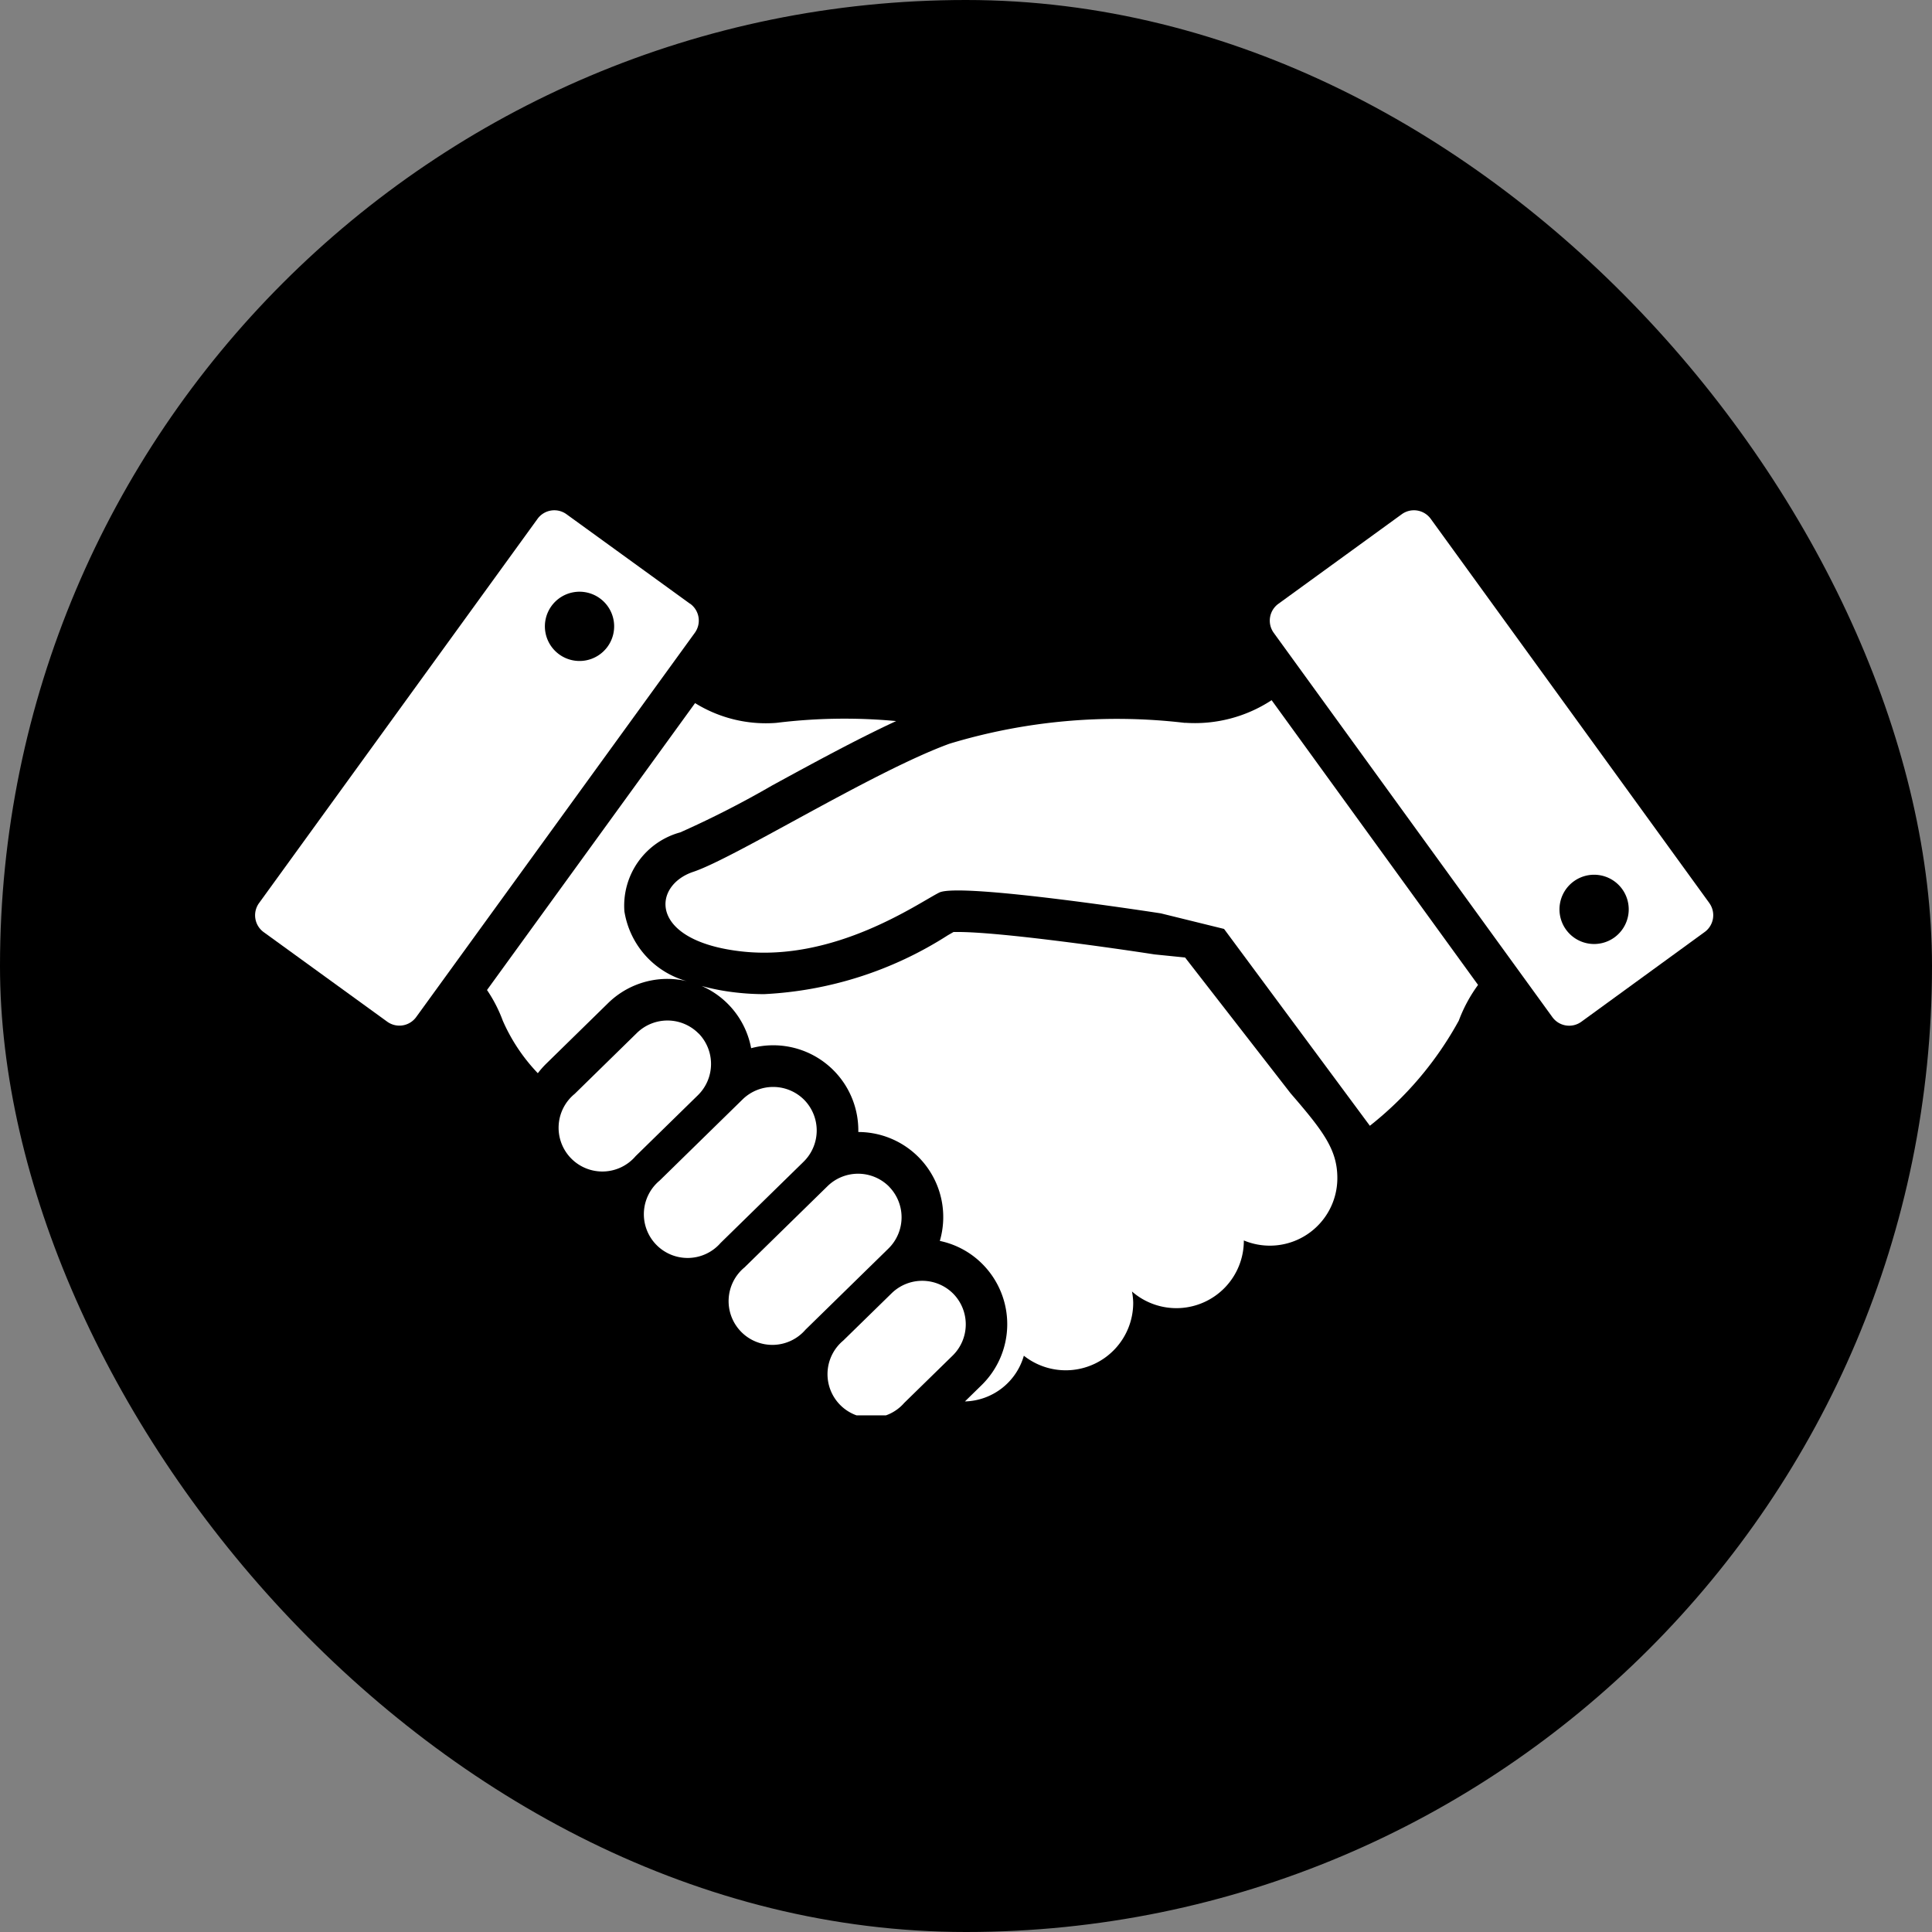 <svg xmlns="http://www.w3.org/2000/svg" xmlns:xlink="http://www.w3.org/1999/xlink" width="53" height="53" viewBox="0 0 53 53">
  <rect x="0" y="0" width="53" height="53" fill="#808080" stroke="none"/>
  <defs>
    <clipPath id="clip-path">
      <rect id="長方形_1582" data-name="長方形 1582" width="40" height="24.827" transform="translate(0 0)" fill="none"/>
    </clipPath>
  </defs>
  <g id="ico-tag02_融資_" data-name="ico-tag02（融資）" transform="translate(-30 -61)">
    <rect id="長方形_1186" data-name="長方形 1186" width="53" height="53" rx="26.5" transform="translate(30 61)"/>
    <g id="グループ_1827" data-name="グループ 1827" transform="translate(37 75)">
      <g id="グループ_1826" data-name="グループ 1826" transform="translate(0 0)" clip-path="url(#clip-path)">
        <path id="パス_3492" data-name="パス 3492" d="M50.273,17.294a15.858,15.858,0,0,0-6.46.57c-2.09.76-5.89,3.135-7.03,3.515s-1.235,1.9,1.33,2.185,4.845-1.33,5.415-1.615,6.08.57,6.08.57l1.734.427,4,5.4a9.453,9.453,0,0,0,2.44-2.885,4.05,4.05,0,0,1,.528-.979l-5.663-7.811a3.837,3.837,0,0,1-2.369.62" transform="translate(-24.763 -11.463)" fill="#fff"/>
        <path id="パス_3493" data-name="パス 3493" d="M52.457,37.715l-.84-.085c-1.1-.171-4.219-.615-5.389-.615-.052,0-.093,0-.123,0l-.155.089a10.262,10.262,0,0,1-5.041,1.616,6.731,6.731,0,0,1-.739-.041,6.132,6.132,0,0,1-.975-.183,2.329,2.329,0,0,1,1.358,1.707,2.334,2.334,0,0,1,2.94,2.28c0,.006,0,.013,0,.019a2.333,2.333,0,0,1,2.236,2.988,2.312,2.312,0,0,1,1.186.652,2.339,2.339,0,0,1-.036,3.3l-.461.451h.006a1.729,1.729,0,0,0,1.61-1.254,1.851,1.851,0,0,0,3-1.454A1.8,1.8,0,0,0,51,46.877a1.851,1.851,0,0,0,3.069-1.4,1.852,1.852,0,0,0,2.565-1.71c0-.777-.38-1.283-1.283-2.327Z" transform="translate(-26.947 -25.448)" fill="#fff"/>
        <path id="パス_3494" data-name="パス 3494" d="M30.659,45.139a1.2,1.2,0,0,0-1.692-.019l-1.709,1.673A1.2,1.2,0,1,0,28.931,48.5l1.71-1.673a1.2,1.2,0,0,0,.018-1.691" transform="translate(-18.493 -30.785)" fill="#fff"/>
        <path id="パス_3495" data-name="パス 3495" d="M38.681,50.971a1.2,1.2,0,0,0-1.691-.019l-2.279,2.23a1.2,1.2,0,1,0,1.673,1.71l2.279-2.23a1.2,1.2,0,0,0,.018-1.691" transform="translate(-23.616 -34.795)" fill="#fff"/>
        <path id="パス_3496" data-name="パス 3496" d="M46.135,58.587a1.2,1.2,0,0,0-1.691-.018L42.164,60.8a1.2,1.2,0,1,0,1.673,1.709l2.279-2.23a1.2,1.2,0,0,0,.018-1.691" transform="translate(-28.741 -40.031)" fill="#fff"/>
        <path id="パス_3497" data-name="パス 3497" d="M53.853,67.988a1.2,1.2,0,0,0-1.691-.019l-1.33,1.3a1.2,1.2,0,1,0,1.673,1.71l1.33-1.3a1.2,1.2,0,0,0,.018-1.691" transform="translate(-34.699 -46.494)" fill="#fff"/>
        <path id="パス_3498" data-name="パス 3498" d="M101.129,10.772,93.489.236a.569.569,0,0,0-.8-.127L89.309,2.563a.57.57,0,0,0-.127.8L96.822,13.9a.569.569,0,0,0,.8.127L101,11.569a.57.57,0,0,0,.126-.8m-2.6.947a.95.95,0,1,1,.212-1.327.951.951,0,0,1-.212,1.327" transform="translate(-61.238 0)" fill="#fff"/>
        <path id="パス_3499" data-name="パス 3499" d="M25.3,24.487a2.375,2.375,0,0,1,.527.062,2.375,2.375,0,0,1-1.712-1.914,2.085,2.085,0,0,1,1.533-2.168,26.7,26.7,0,0,0,2.522-1.288c1.114-.608,2.337-1.274,3.4-1.765a15.241,15.241,0,0,0-3.285.049,3.685,3.685,0,0,1-2.231-.542l-5.708,7.871a3.884,3.884,0,0,1,.433.842,4.952,4.952,0,0,0,.961,1.44,2.491,2.491,0,0,1,.217-.248l1.709-1.673a2.324,2.324,0,0,1,1.633-.666" transform="translate(-13.986 -11.633)" fill="#fff"/>
        <path id="パス_3500" data-name="パス 3500" d="M11.929,2.562,8.544.109a.569.569,0,0,0-.8.127L.108,10.772a.571.571,0,0,0,.127.8l3.384,2.453a.569.569,0,0,0,.8-.127l7.64-10.536a.57.57,0,0,0-.126-.8M9.667,3.74a.95.95,0,1,1-.212-1.327A.95.95,0,0,1,9.667,3.74" transform="translate(0 0)" fill="#fff"/>
      </g>
    </g>
  </g>
</svg>
